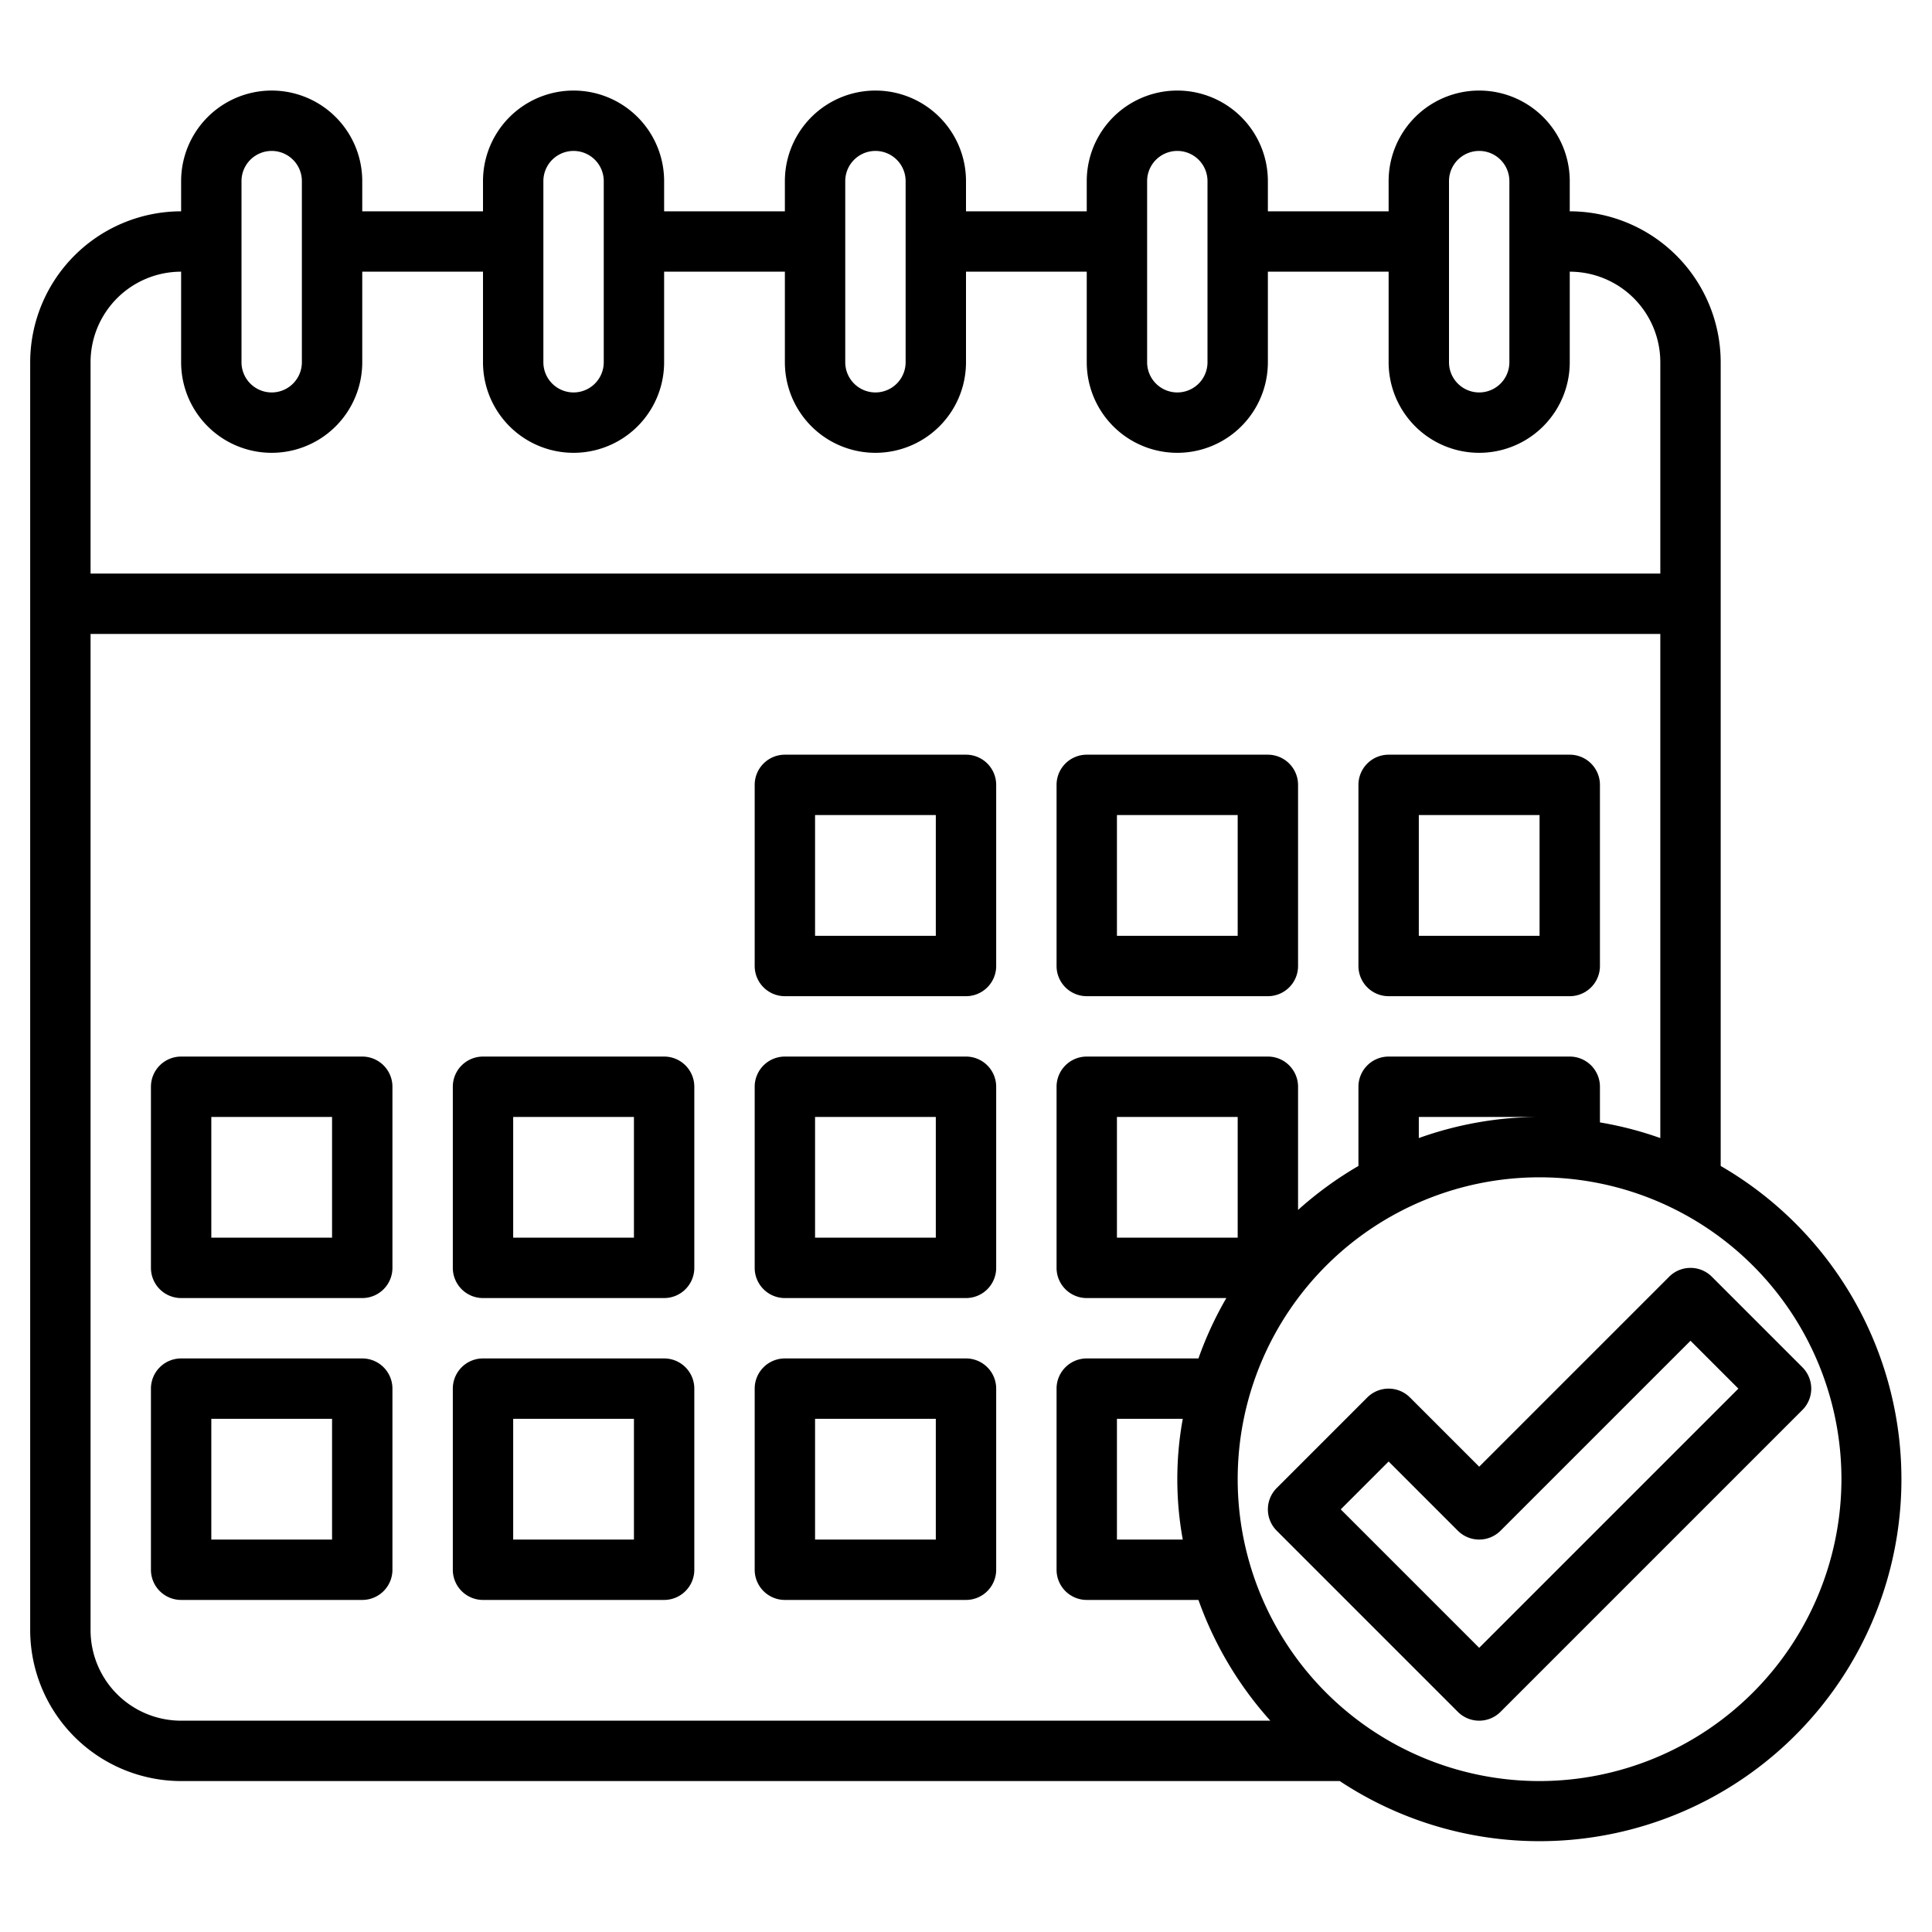 <svg xmlns="http://www.w3.org/2000/svg" viewBox="0 0 64 64"><g id="Layer_32" data-name="Layer 32"><path d="M32,25H26a1,1,0,0,0-1,1v6a1,1,0,0,0,1,1h6a1,1,0,0,0,1-1V26A1,1,0,0,0,32,25Zm-1,6H27V27h4Z"/><path d="M36,33h6a1,1,0,0,0,1-1V26a1,1,0,0,0-1-1H36a1,1,0,0,0-1,1v6A1,1,0,0,0,36,33Zm1-6h4v4H37Z"/><path d="M46,33h6a1,1,0,0,0,1-1V26a1,1,0,0,0-1-1H46a1,1,0,0,0-1,1v6A1,1,0,0,0,46,33Zm1-6h4v4H47Z"/><path d="M32,35H26a1,1,0,0,0-1,1v6a1,1,0,0,0,1,1h6a1,1,0,0,0,1-1V36A1,1,0,0,0,32,35Zm-1,6H27V37h4Z"/><path d="M12,35H6a1,1,0,0,0-1,1v6a1,1,0,0,0,1,1h6a1,1,0,0,0,1-1V36A1,1,0,0,0,12,35Zm-1,6H7V37h4Z"/><path d="M22,35H16a1,1,0,0,0-1,1v6a1,1,0,0,0,1,1h6a1,1,0,0,0,1-1V36A1,1,0,0,0,22,35Zm-1,6H17V37h4Z"/><path d="M32,45H26a1,1,0,0,0-1,1v6a1,1,0,0,0,1,1h6a1,1,0,0,0,1-1V46A1,1,0,0,0,32,45Zm-1,6H27V47h4Z"/><path d="M12,45H6a1,1,0,0,0-1,1v6a1,1,0,0,0,1,1h6a1,1,0,0,0,1-1V46A1,1,0,0,0,12,45Zm-1,6H7V47h4Z"/><path d="M22,45H16a1,1,0,0,0-1,1v6a1,1,0,0,0,1,1h6a1,1,0,0,0,1-1V46A1,1,0,0,0,22,45Zm-1,6H17V47h4Z"/><path d="M57,38.624V12a5.006,5.006,0,0,0-5-5V6a3,3,0,0,0-6,0V7H42V6a3,3,0,0,0-6,0V7H32V6a3,3,0,0,0-6,0V7H22V6a3,3,0,0,0-6,0V7H12V6A3,3,0,0,0,6,6V7a5.006,5.006,0,0,0-5,5V54a5.006,5.006,0,0,0,5,5H44.381A11.989,11.989,0,1,0,57,38.624ZM48,6a1,1,0,0,1,2,0v6a1,1,0,0,1-2,0ZM38,6a1,1,0,0,1,2,0v6a1,1,0,0,1-2,0ZM28,6a1,1,0,0,1,2,0v6a1,1,0,0,1-2,0ZM18,6a1,1,0,0,1,2,0v6a1,1,0,0,1-2,0ZM8,6a1,1,0,0,1,2,0v6a1,1,0,0,1-2,0ZM6,9v3a3,3,0,0,0,6,0V9h4v3a3,3,0,0,0,6,0V9h4v3a3,3,0,0,0,6,0V9h4v3a3,3,0,0,0,6,0V9h4v3a3,3,0,0,0,6,0V9a3,3,0,0,1,3,3v7H3V12A3,3,0,0,1,6,9ZM3,54V21H55V37.7a11.815,11.815,0,0,0-2-.519V36a1,1,0,0,0-1-1H46a1,1,0,0,0-1,1v2.624a12.013,12.013,0,0,0-2,1.457V36a1,1,0,0,0-1-1H36a1,1,0,0,0-1,1v6a1,1,0,0,0,1,1h4.624a11.868,11.868,0,0,0-.924,2H36a1,1,0,0,0-1,1v6a1,1,0,0,0,1,1h3.7a12,12,0,0,0,2.381,4H6A3,3,0,0,1,3,54ZM47,37.7V37h4A11.922,11.922,0,0,0,47,37.7ZM41,41H37V37h4ZM39.181,51H37V47h2.181a11.14,11.14,0,0,0,0,4ZM51,59A10,10,0,1,1,61,49,10.011,10.011,0,0,1,51,59Z"/><path d="M55.293,42.293,49,48.586l-2.293-2.293a1,1,0,0,0-1.414,0l-3,3a1,1,0,0,0,0,1.414l6,6a1,1,0,0,0,1.414,0l10-10a1,1,0,0,0,0-1.414l-3-3A1,1,0,0,0,55.293,42.293ZM49,54.586,44.414,50,46,48.414l2.293,2.293a1,1,0,0,0,1.414,0L56,44.414,57.586,46Z"/></g></svg>